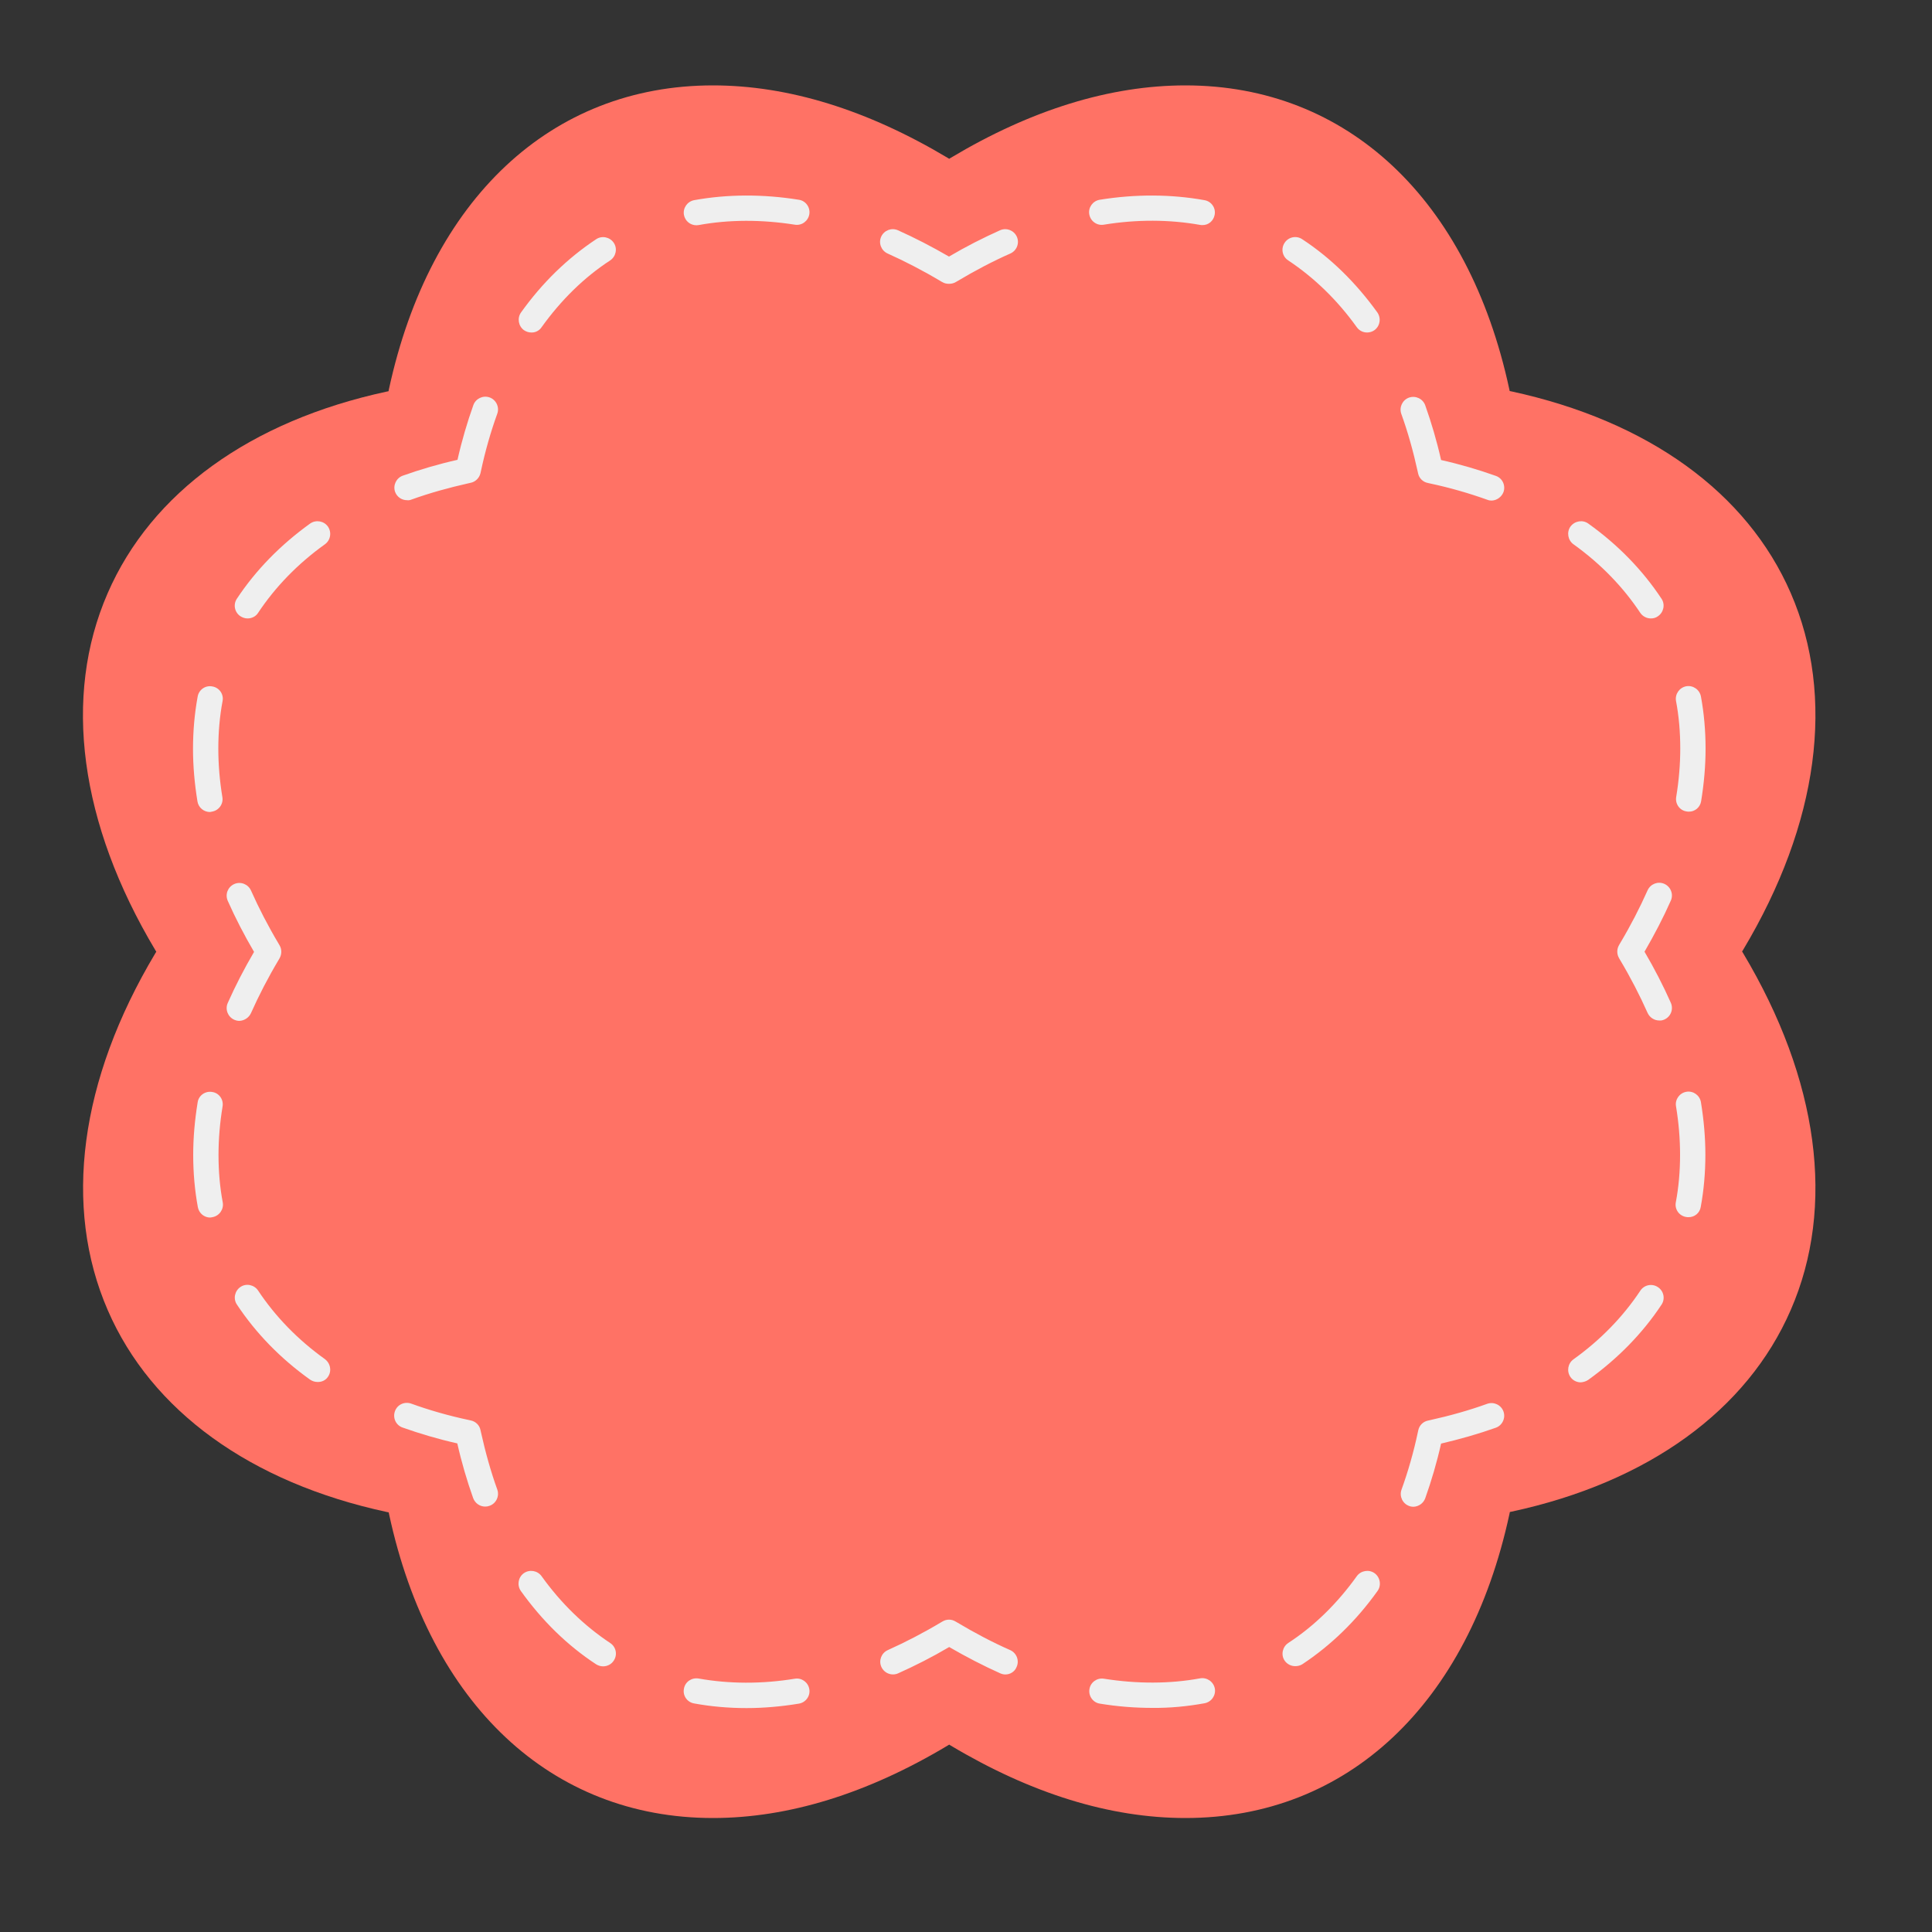 <?xml version="1.0" encoding="utf-8"?>
<!-- Generator: Adobe Illustrator 23.0.1, SVG Export Plug-In . SVG Version: 6.00 Build 0)  -->
<svg version="1.1" id="Layer_1" xmlns="http://www.w3.org/2000/svg" xmlns:xlink="http://www.w3.org/1999/xlink" x="0px" y="0px"
	 width="1000px" height="1000px" viewBox="0 0 1000 1000" style="enable-background:new 0 0 1000 1000;" xml:space="preserve">
<rect x="0" y="0" width="1000" height="1000" fill="#333333" stroke="none"/>
<style type="text/css">
	.st0{fill:#FF7265;}
	.st1{fill:#EFEFEF;}
</style>
<g>
	<path class="st0" d="M613.6,941c-39,0-79.8-12.6-121.5-37.5l-0.8-0.5l-0.8,0.5C448.9,928.4,408,941,369,941
		c-83.7,0-146.4-58.8-167.6-157.2l-0.2-1l-1-0.2c-70.5-15.2-121.8-52.3-144.4-104.4C32.5,624.6,41.2,559,80.4,493.4l0.5-0.8
		l-0.5-0.8c-39.2-65.6-48-131.2-24.7-184.7c22.6-52.1,73.9-89.2,144.4-104.4l1-0.2l0.2-1C222.6,103,285.3,44.2,369,44.2
		c39,0,79.8,12.6,121.5,37.5l0.8,0.5l0.8-0.5c41.6-24.9,82.5-37.5,121.5-37.5c83.7,0,146.4,58.8,167.6,157.2l0.2,1l1,0.2
		C853,217.9,904.3,254.9,926.9,307c23.3,53.6,14.5,119.2-24.7,184.7l-0.5,0.8l0.5,0.8c39.2,65.6,48,131.2,24.7,184.7
		c-22.6,52.1-73.9,89.2-144.4,104.4l-1,0.2l-0.2,1C760,882.2,697.4,941,613.6,941z"/>
	<path class="st1" d="M520.4,866.7c-0.9,0-1.8-0.2-2.7-0.6c-8.7-3.9-17.6-8.5-26.4-13.6c-8.8,5.2-17.7,9.7-26.4,13.6
		c-3.3,1.5-7.2,0-8.7-3.3c-1.5-3.3,0-7.2,3.3-8.7c9.1-4.1,18.4-8.9,27.6-14.4l0.7-0.4c2.1-1.3,4.7-1.3,6.8,0l0.7,0.4
		c9.2,5.5,18.5,10.4,27.6,14.4c3.3,1.5,4.8,5.4,3.3,8.7C525.3,865.2,522.9,866.7,520.4,866.7z M413.5,881.8c3.6-0.6,6-4,5.4-7.5
		c-0.6-3.6-4-6-7.5-5.4c-17.1,2.8-34.1,2.7-49.8-0.1c-3.6-0.6-7,1.7-7.6,5.3c-0.7,3.6,1.7,7,5.3,7.6c8.7,1.6,17.9,2.4,27.1,2.4
		C395.2,884.1,404.4,883.3,413.5,881.8z M317.7,859.5c2-3,1.2-7.1-1.9-9.1c-13.4-8.9-25.4-20.5-35.5-34.6c-2.1-2.9-6.2-3.6-9.2-1.5
		c-2.9,2.1-3.6,6.2-1.5,9.2c11,15.4,24.1,28.2,38.9,37.9c1.1,0.7,2.4,1.1,3.6,1.1C314.4,862.5,316.5,861.4,317.7,859.5z
		 M253.4,779.4c3.4-1.2,5.2-5,4-8.4c-3.4-9.4-6.2-19.5-8.5-29.9l-0.2-0.9c-0.5-2.5-2.5-4.5-5.1-5l-0.9-0.2
		c-10.4-2.2-20.5-5.1-29.9-8.5c-3.4-1.2-7.2,0.5-8.4,4c-1.2,3.4,0.5,7.2,4,8.4c9,3.2,18.5,6,28.3,8.2c2.2,9.8,5,19.3,8.2,28.3
		c1,2.7,3.5,4.4,6.2,4.4C251.9,779.8,252.6,779.7,253.4,779.4z M169.7,712.7c2.1-2.9,1.4-7-1.5-9.2c-14.1-10.1-25.7-22.1-34.6-35.5
		c-2-3-6.1-3.9-9.1-1.9c-3,2-3.9,6.1-1.9,9.1c9.8,14.8,22.5,27.9,37.9,38.9c1.2,0.8,2.5,1.2,3.8,1.2
		C166.4,715.4,168.5,714.5,169.7,712.7z M110,630c3.6-0.7,5.9-4.1,5.3-7.6c-1.5-7.9-2.2-16.2-2.2-24.6c0-8.2,0.7-16.6,2.1-25.1
		c0.6-3.6-1.8-7-5.4-7.5c-3.6-0.6-7,1.8-7.5,5.4c-1.5,9.2-2.3,18.3-2.3,27.2c0,9.2,0.8,18.3,2.4,27c0.6,3.2,3.3,5.4,6.4,5.4
		C109.2,630.1,109.6,630.1,110,630z M129.9,524.4c4.1-9.2,8.9-18.5,14.4-27.7l0.4-0.7c1.2-2.1,1.2-4.7,0-6.7l-0.4-0.7
		c-5.5-9.2-10.3-18.5-14.4-27.7c-1.5-3.3-5.4-4.8-8.7-3.3c-3.3,1.5-4.8,5.3-3.3,8.7c3.9,8.8,8.5,17.7,13.6,26.4
		c-5.1,8.7-9.7,17.6-13.6,26.4c-1.5,3.3,0,7.2,3.3,8.7c0.9,0.4,1.8,0.6,2.7,0.6C126.4,528.3,128.8,526.8,129.9,524.4z M109.7,420.1
		c3.6-0.6,6-4,5.4-7.5c-1.4-8.5-2.1-16.9-2.1-25.1c0-8.4,0.7-16.7,2.2-24.6c0.7-3.6-1.7-7-5.3-7.6c-3.6-0.7-7,1.7-7.6,5.3
		c-1.6,8.7-2.4,17.8-2.4,27c0,8.9,0.8,18,2.3,27.2c0.5,3.2,3.3,5.5,6.5,5.5C109,420.2,109.3,420.2,109.7,420.1z M133.6,317.2
		c8.9-13.4,20.5-25.4,34.6-35.5c2.9-2.1,3.6-6.2,1.5-9.2c-2.1-2.9-6.2-3.6-9.2-1.5c-15.4,11.1-28.1,24.1-37.9,38.9
		c-2,3-1.2,7.1,1.9,9.1c1.1,0.7,2.4,1.1,3.6,1.1C130.3,320.1,132.4,319.1,133.6,317.2z M212.9,258.6c9.4-3.4,19.5-6.2,29.8-8.5
		l0.9-0.2c2.5-0.5,4.5-2.5,5.1-5l0.2-0.9c2.2-10.4,5.1-20.5,8.5-29.9c1.2-3.4-0.6-7.2-4-8.4c-3.4-1.2-7.2,0.6-8.4,4
		c-3.2,9-6,18.5-8.2,28.3c-9.8,2.2-19.3,5-28.3,8.2c-3.4,1.2-5.2,5-4,8.4c1,2.7,3.5,4.3,6.2,4.3C211.4,259,212.2,258.9,212.9,258.6z
		 M280.3,169.4c10.1-14.1,22-25.8,35.5-34.6c3-2,3.9-6.1,1.9-9.1c-2-3-6.1-3.9-9.1-1.9c-14.8,9.8-27.9,22.5-38.9,37.9
		c-2.1,2.9-1.4,7.1,1.5,9.2c1.2,0.8,2.5,1.2,3.8,1.2C277,172.2,279.1,171.2,280.3,169.4z M361.6,116.5c15.7-2.9,32.7-2.9,49.8-0.2
		c3.6,0.6,6.9-1.9,7.5-5.4c0.6-3.6-1.9-7-5.4-7.5c-18.6-3-37.1-2.9-54.2,0.2c-3.6,0.7-5.9,4.1-5.3,7.6c0.6,3.2,3.3,5.4,6.5,5.4
		C360.8,116.6,361.2,116.5,361.6,116.5z M494.7,146l0.7-0.4c9.2-5.5,18.5-10.4,27.6-14.4c3.3-1.5,4.8-5.4,3.3-8.7
		c-1.5-3.3-5.4-4.8-8.7-3.3c-8.7,3.9-17.6,8.4-26.4,13.6c-8.8-5.1-17.7-9.7-26.4-13.6c-3.3-1.5-7.2,0-8.7,3.3
		c-1.5,3.3,0,7.2,3.3,8.7c9.1,4.1,18.4,8.9,27.6,14.4l0.7,0.4c1,0.6,2.2,0.9,3.4,0.9C492.5,146.9,493.7,146.6,494.7,146z
		 M711.4,170.9c2.9-2.1,3.6-6.2,1.5-9.2c-11.1-15.4-24.1-28.2-38.9-37.9c-3-2-7.1-1.2-9.1,1.9c-2,3-1.2,7.1,1.9,9.1
		c13.4,8.9,25.4,20.5,35.5,34.6c1.3,1.8,3.3,2.7,5.3,2.7C708.9,172.1,710.3,171.7,711.4,170.9z M628.7,111.2c0.7-3.6-1.7-7-5.3-7.6
		c-17.2-3.1-35.7-3.2-54.2-0.2c-3.6,0.6-6,4-5.4,7.5c0.6,3.6,4,6,7.5,5.4c17.1-2.8,34.1-2.7,49.8,0.1c0.4,0.1,0.8,0.1,1.2,0.1
		C625.4,116.6,628.1,114.4,628.7,111.2z M778.2,254.7c1.2-3.4-0.5-7.2-4-8.4c-9-3.2-18.5-6-28.3-8.2c-2.2-9.8-5-19.3-8.2-28.3
		c-1.2-3.4-5-5.2-8.4-4c-3.4,1.2-5.2,5-4,8.4c3.4,9.4,6.2,19.4,8.5,29.9l0.2,0.9c0.5,2.5,2.5,4.5,5.1,5l0.9,0.2
		c10.4,2.2,20.4,5.1,29.9,8.5c0.7,0.3,1.5,0.4,2.2,0.4C774.7,259,777.2,257.3,778.2,254.7z M880.5,414.7c1.5-9.2,2.3-18.3,2.3-27.2
		c0-9.2-0.8-18.3-2.4-27c-0.7-3.6-4.1-5.9-7.6-5.3c-3.6,0.7-5.9,4.1-5.3,7.6c1.5,7.9,2.2,16.2,2.2,24.6c0,8.2-0.7,16.6-2.1,25.1
		c-0.6,3.6,1.8,7,5.4,7.5c0.4,0.1,0.7,0.1,1.1,0.1C877.2,420.2,880,417.9,880.5,414.7z M858.1,319c3-2,3.9-6.1,1.9-9.1
		c-9.8-14.8-22.5-27.9-37.9-38.9c-2.9-2.1-7-1.4-9.2,1.5c-2.1,2.9-1.4,7.1,1.5,9.2c14.1,10.1,25.7,22.1,34.6,35.5
		c1.3,1.9,3.4,2.9,5.5,2.9C855.8,320.1,857,319.8,858.1,319z M861.5,527.7c3.3-1.5,4.8-5.3,3.3-8.7c-3.9-8.8-8.5-17.7-13.6-26.4
		c5.1-8.8,9.7-17.6,13.6-26.4c1.5-3.3,0-7.2-3.3-8.7c-3.3-1.5-7.2,0-8.7,3.3c-4.1,9.2-8.9,18.5-14.4,27.7l-0.4,0.7
		c-1.2,2.1-1.2,4.6,0,6.7l0.4,0.7c5.5,9.2,10.3,18.5,14.4,27.7c1.1,2.4,3.5,3.9,6,3.9C859.7,528.3,860.6,528.1,861.5,527.7z
		 M822.1,714.2c15.4-11.1,28.1-24.1,37.9-38.9c2-3,1.2-7.1-1.9-9.1c-3-2-7.1-1.2-9.1,1.9c-8.9,13.4-20.5,25.4-34.6,35.5
		c-2.9,2.1-3.6,6.2-1.5,9.2c1.3,1.8,3.3,2.7,5.3,2.7C819.6,715.4,820.9,715,822.1,714.2z M880.3,624.7c1.6-8.7,2.4-17.8,2.4-27
		c0-8.9-0.8-18-2.3-27.2c-0.6-3.6-4-6-7.5-5.4c-3.6,0.6-6,4-5.4,7.5c1.4,8.5,2.1,16.9,2.1,25.1c0,8.4-0.7,16.7-2.2,24.6
		c-0.7,3.6,1.7,7,5.3,7.6c0.4,0.1,0.8,0.1,1.2,0.1C877,630.1,879.8,627.9,880.3,624.7z M737.7,775.5c3.2-9,6-18.5,8.2-28.3
		c9.8-2.3,19.3-5,28.3-8.2c3.4-1.2,5.2-5,4-8.4c-1.2-3.4-5-5.2-8.4-4c-9.4,3.4-19.4,6.2-29.8,8.5l-0.9,0.2c-2.5,0.5-4.5,2.5-5,5
		l-0.2,0.9c-2.2,10.4-5.1,20.5-8.5,29.9c-1.2,3.4,0.6,7.2,4,8.4c0.7,0.3,1.5,0.4,2.2,0.4C734.2,779.8,736.7,778.2,737.7,775.5z
		 M623.5,881.6c3.6-0.7,5.9-4.1,5.3-7.6c-0.7-3.6-4.1-5.9-7.6-5.3c-15.7,2.9-32.7,2.9-49.8,0.2c-3.6-0.6-7,1.9-7.5,5.4
		c-0.6,3.6,1.9,7,5.4,7.5c9.1,1.5,18.2,2.2,27.1,2.2C605.6,884.1,614.7,883.2,623.5,881.6z M674.1,861.4
		c14.8-9.8,27.9-22.5,38.9-37.9c2.1-2.9,1.4-7.1-1.5-9.2c-2.9-2.1-7.1-1.4-9.2,1.5c-10.1,14.1-22,25.8-35.5,34.6
		c-3,2-3.9,6.1-1.9,9.1c1.3,1.9,3.4,2.9,5.5,2.9C671.7,862.4,673,862.1,674.1,861.4z"/>
</g>
</svg>
